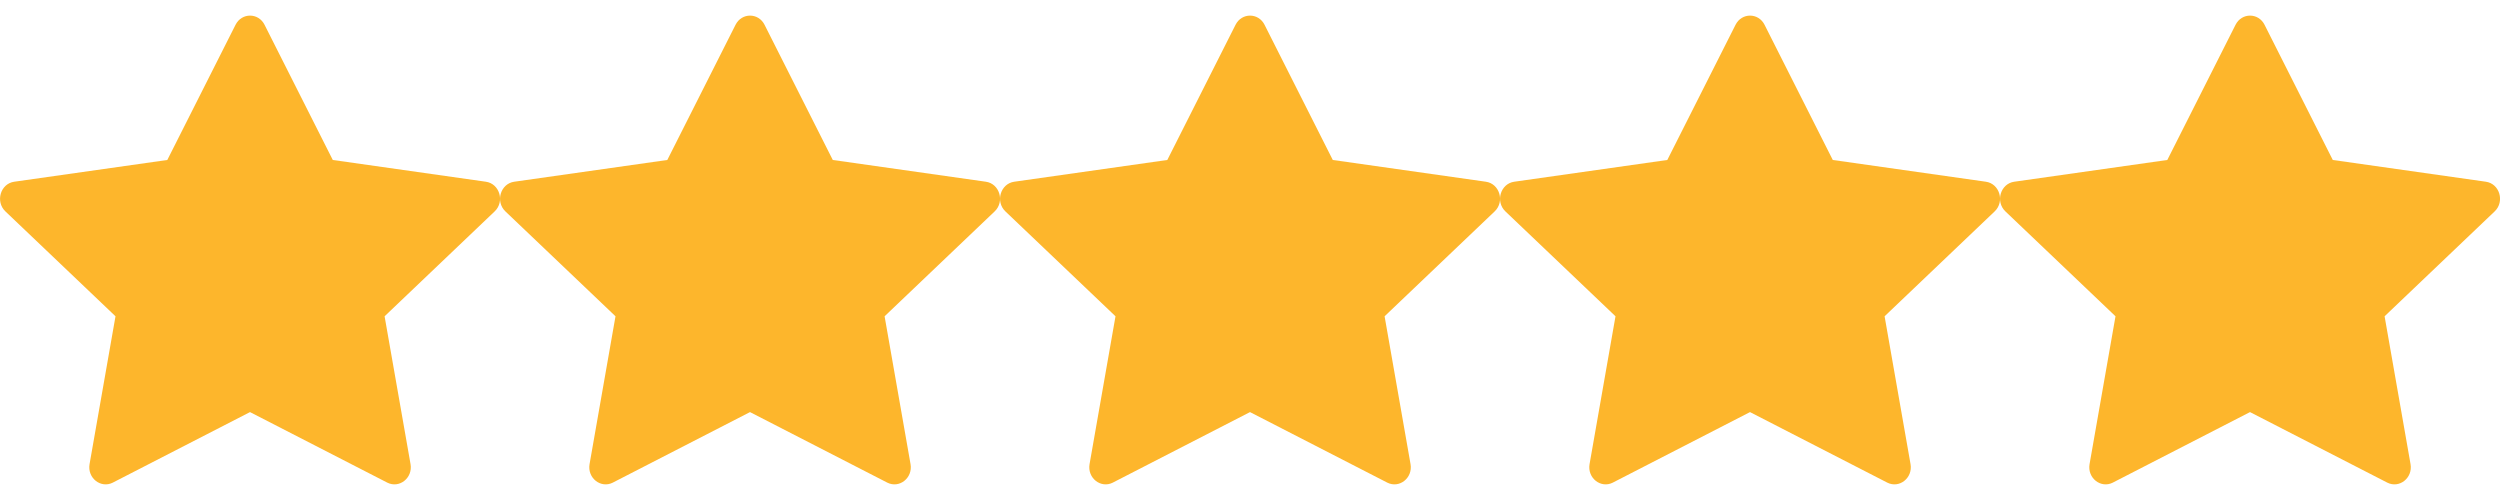 <svg
    fill="#fdb62c"
    xmlns="http://www.w3.org/2000/svg"
    viewBox="0 0 80 16"
>
    <defs>
        <path id="star" d="M3.612 15.443c-.386.198-.824-.149-.746-.592l.83-4.73L.173 6.765c-.329-.314-.158-.888.283-.95l4.898-.696L7.538.792c.197-.39.73-.39.927 0l2.184 4.327 4.898.696c.441.062.612.636.282.95l-3.522 3.356.83 4.73c.078.443-.36.79-.746.592L8 13.187l-4.389 2.256z" />
    </defs>
    <use href="#star" x="0" />
    <use href="#star" x="16" />
    <use href="#star" x="32" />
    <use href="#star" x="48" />
    <use href="#star" x="64" />
</svg>
